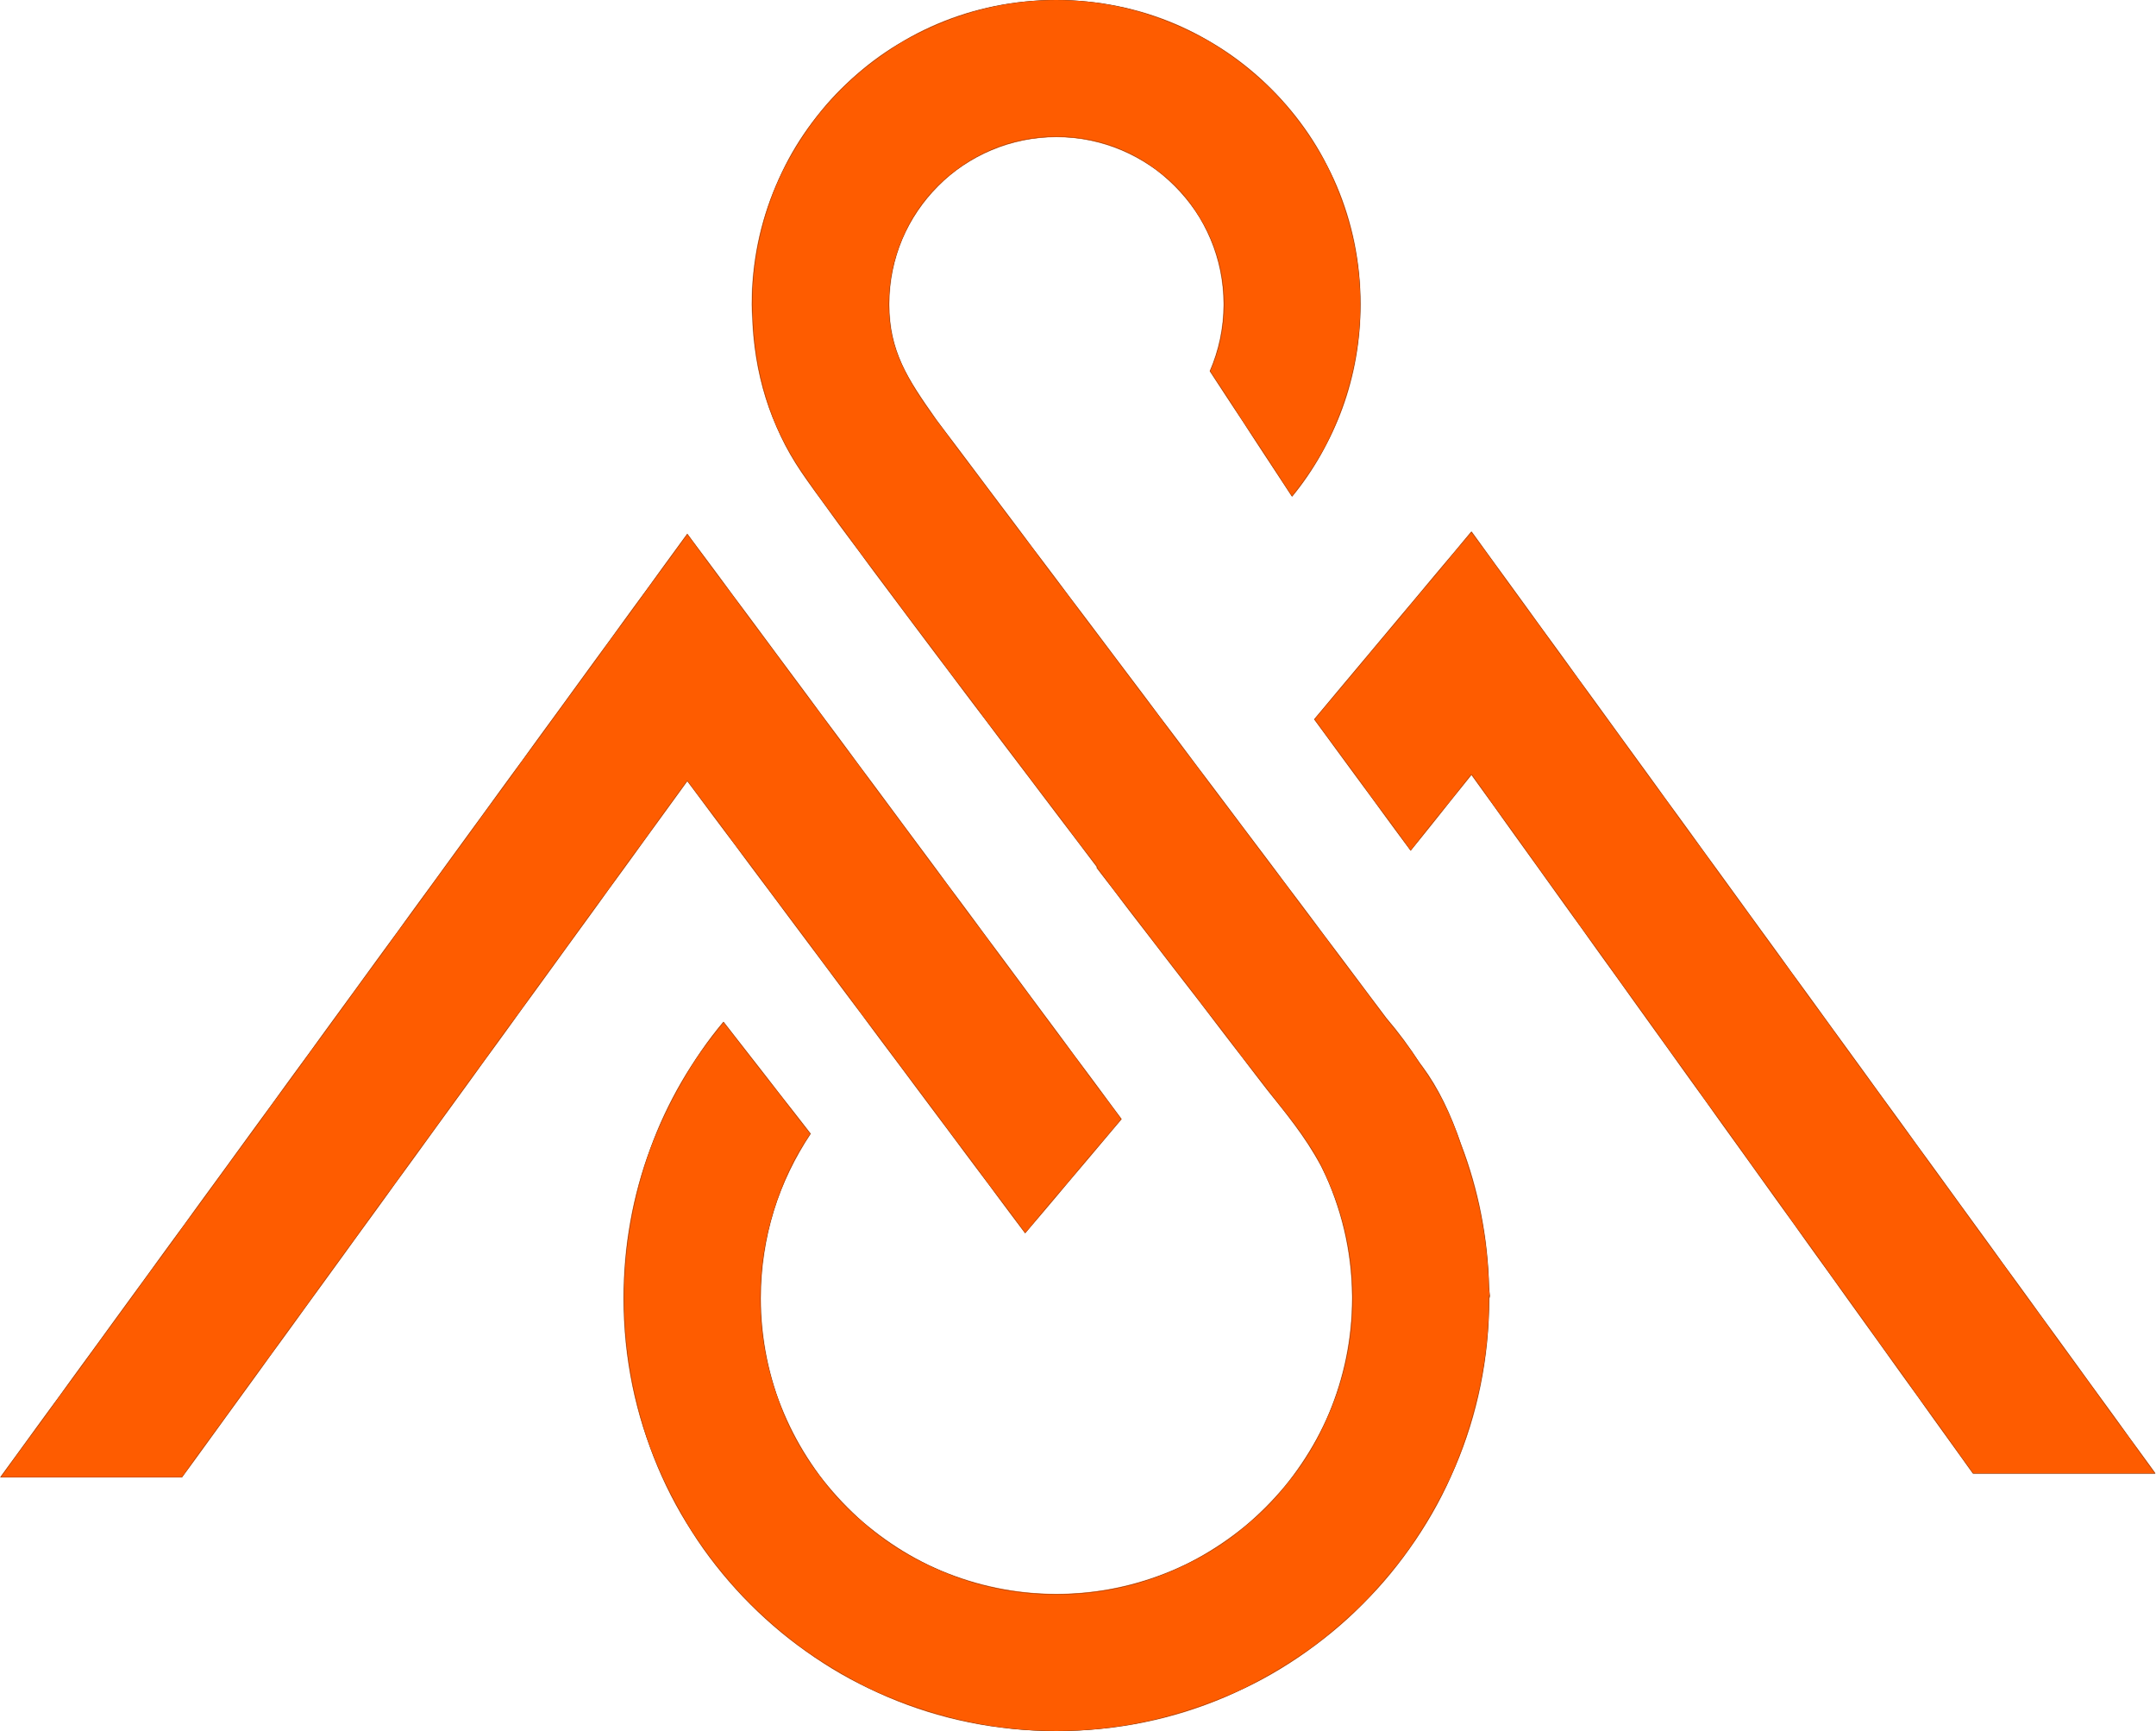 <?xml version="1.0" encoding="UTF-8"?>
<svg width="2551px" height="2048px" viewBox="0 0 2551 2048" version="1.1" xmlns="http://www.w3.org/2000/svg" xmlns:xlink="http://www.w3.org/1999/xlink">
    <title>LogoColor</title>
    <defs>
        <path d="M1249.339,0 C1448.162,0 1609.339,161.177 1609.339,360 C1609.339,446.27 1578.994,525.453 1528.394,587.456 L1431.194,439.107 C1441.765,414.878 1447.629,388.124 1447.629,360 C1447.629,250.648 1358.981,162 1249.629,162 C1140.276,162 1051.629,250.648 1051.629,360 C1051.629,414.73 1073,448 1107,496 L1237.309,669.344 L1323.143,783.254 C1476.797,987.215 1582.416,1127.701 1639.999,1204.711 L1639.999,1204.691 C1654.207,1221.415 1667.359,1239.064 1679.352,1257.534 L1679.352,1257.555 L1682.629,1262 C1700.827,1286.738 1716.114,1317.54 1728.491,1354.406 C1748.461,1407.038 1760.003,1463.817 1761.469,1523.097 L1761.456,1523.098 C1761.866,1527.358 1762.257,1531.659 1762.629,1536 L1761.615,1532.283 C1761.624,1533.521 1761.629,1534.76 1761.629,1536 C1761.629,1818.77 1532.398,2048 1249.629,2048 C966.859,2048 737.629,1818.77 737.629,1536 C737.629,1411.658 781.953,1297.668 855.663,1208.969 L958.73,1341.311 C921.403,1396.975 899.629,1463.944 899.629,1536 C899.629,1729.3 1056.329,1886 1249.629,1886 C1442.928,1886 1599.629,1729.3 1599.629,1536 L1599.618,1533.258 C1599.202,1479.059 1586.467,1427.792 1564.074,1382.12 L1563.393,1380.738 L1562.521,1378.986 C1543.377,1343.158 1520.112,1315.982 1501.067,1291.829 L1498.416,1288.449 C1487.875,1274.944 1457.379,1235.212 1415.736,1180.706 L1395.835,1154.975 C1391.864,1149.837 1387.881,1144.68 1383.894,1139.516 L1380.477,1135.087 L1375.35,1128.442 C1348.014,1093 1320.846,1057.617 1296.92,1026.155 L1298.057,1026.271 L1276.311,997.654 C1137.479,814.877 980.182,606.268 947.629,558 C911.051,503.765 891.774,441.774 889.798,372.027 C889.494,368.034 889.339,364.025 889.339,360 C889.339,161.177 1050.517,0 1249.339,0 Z M812.834,631.629 L1326.629,1324 L1212.629,1459 L812.834,924.001 L214.977,1747.777 L0,1747.777 L812.834,631.629 Z M1740.663,628.954 L2549.926,1743.302 L2334.122,1743.302 L1740.663,916.528 L1668.728,1006.395 L1554.629,851 L1740.663,628.954 Z" id="path-1"></path>
    </defs>
    <g id="LogoColor" stroke="none" stroke-width="1" fill="none" fill-rule="evenodd">
        <g id="MS-Logo" transform="translate(0.371, 0)">
            <mask id="mask-2" fill="white">
                <use xlink:href="#path-1"></use>
            </mask>
            <use id="Combined-Shape" fill="#000000" xlink:href="#path-1"></use>
            <g id="color/black" mask="url(#mask-2)" fill="#FE5C00">
                <rect id="Rectangle" x="0" y="0" width="2550" height="2048"></rect>
            </g>
        </g>
    </g>
</svg>